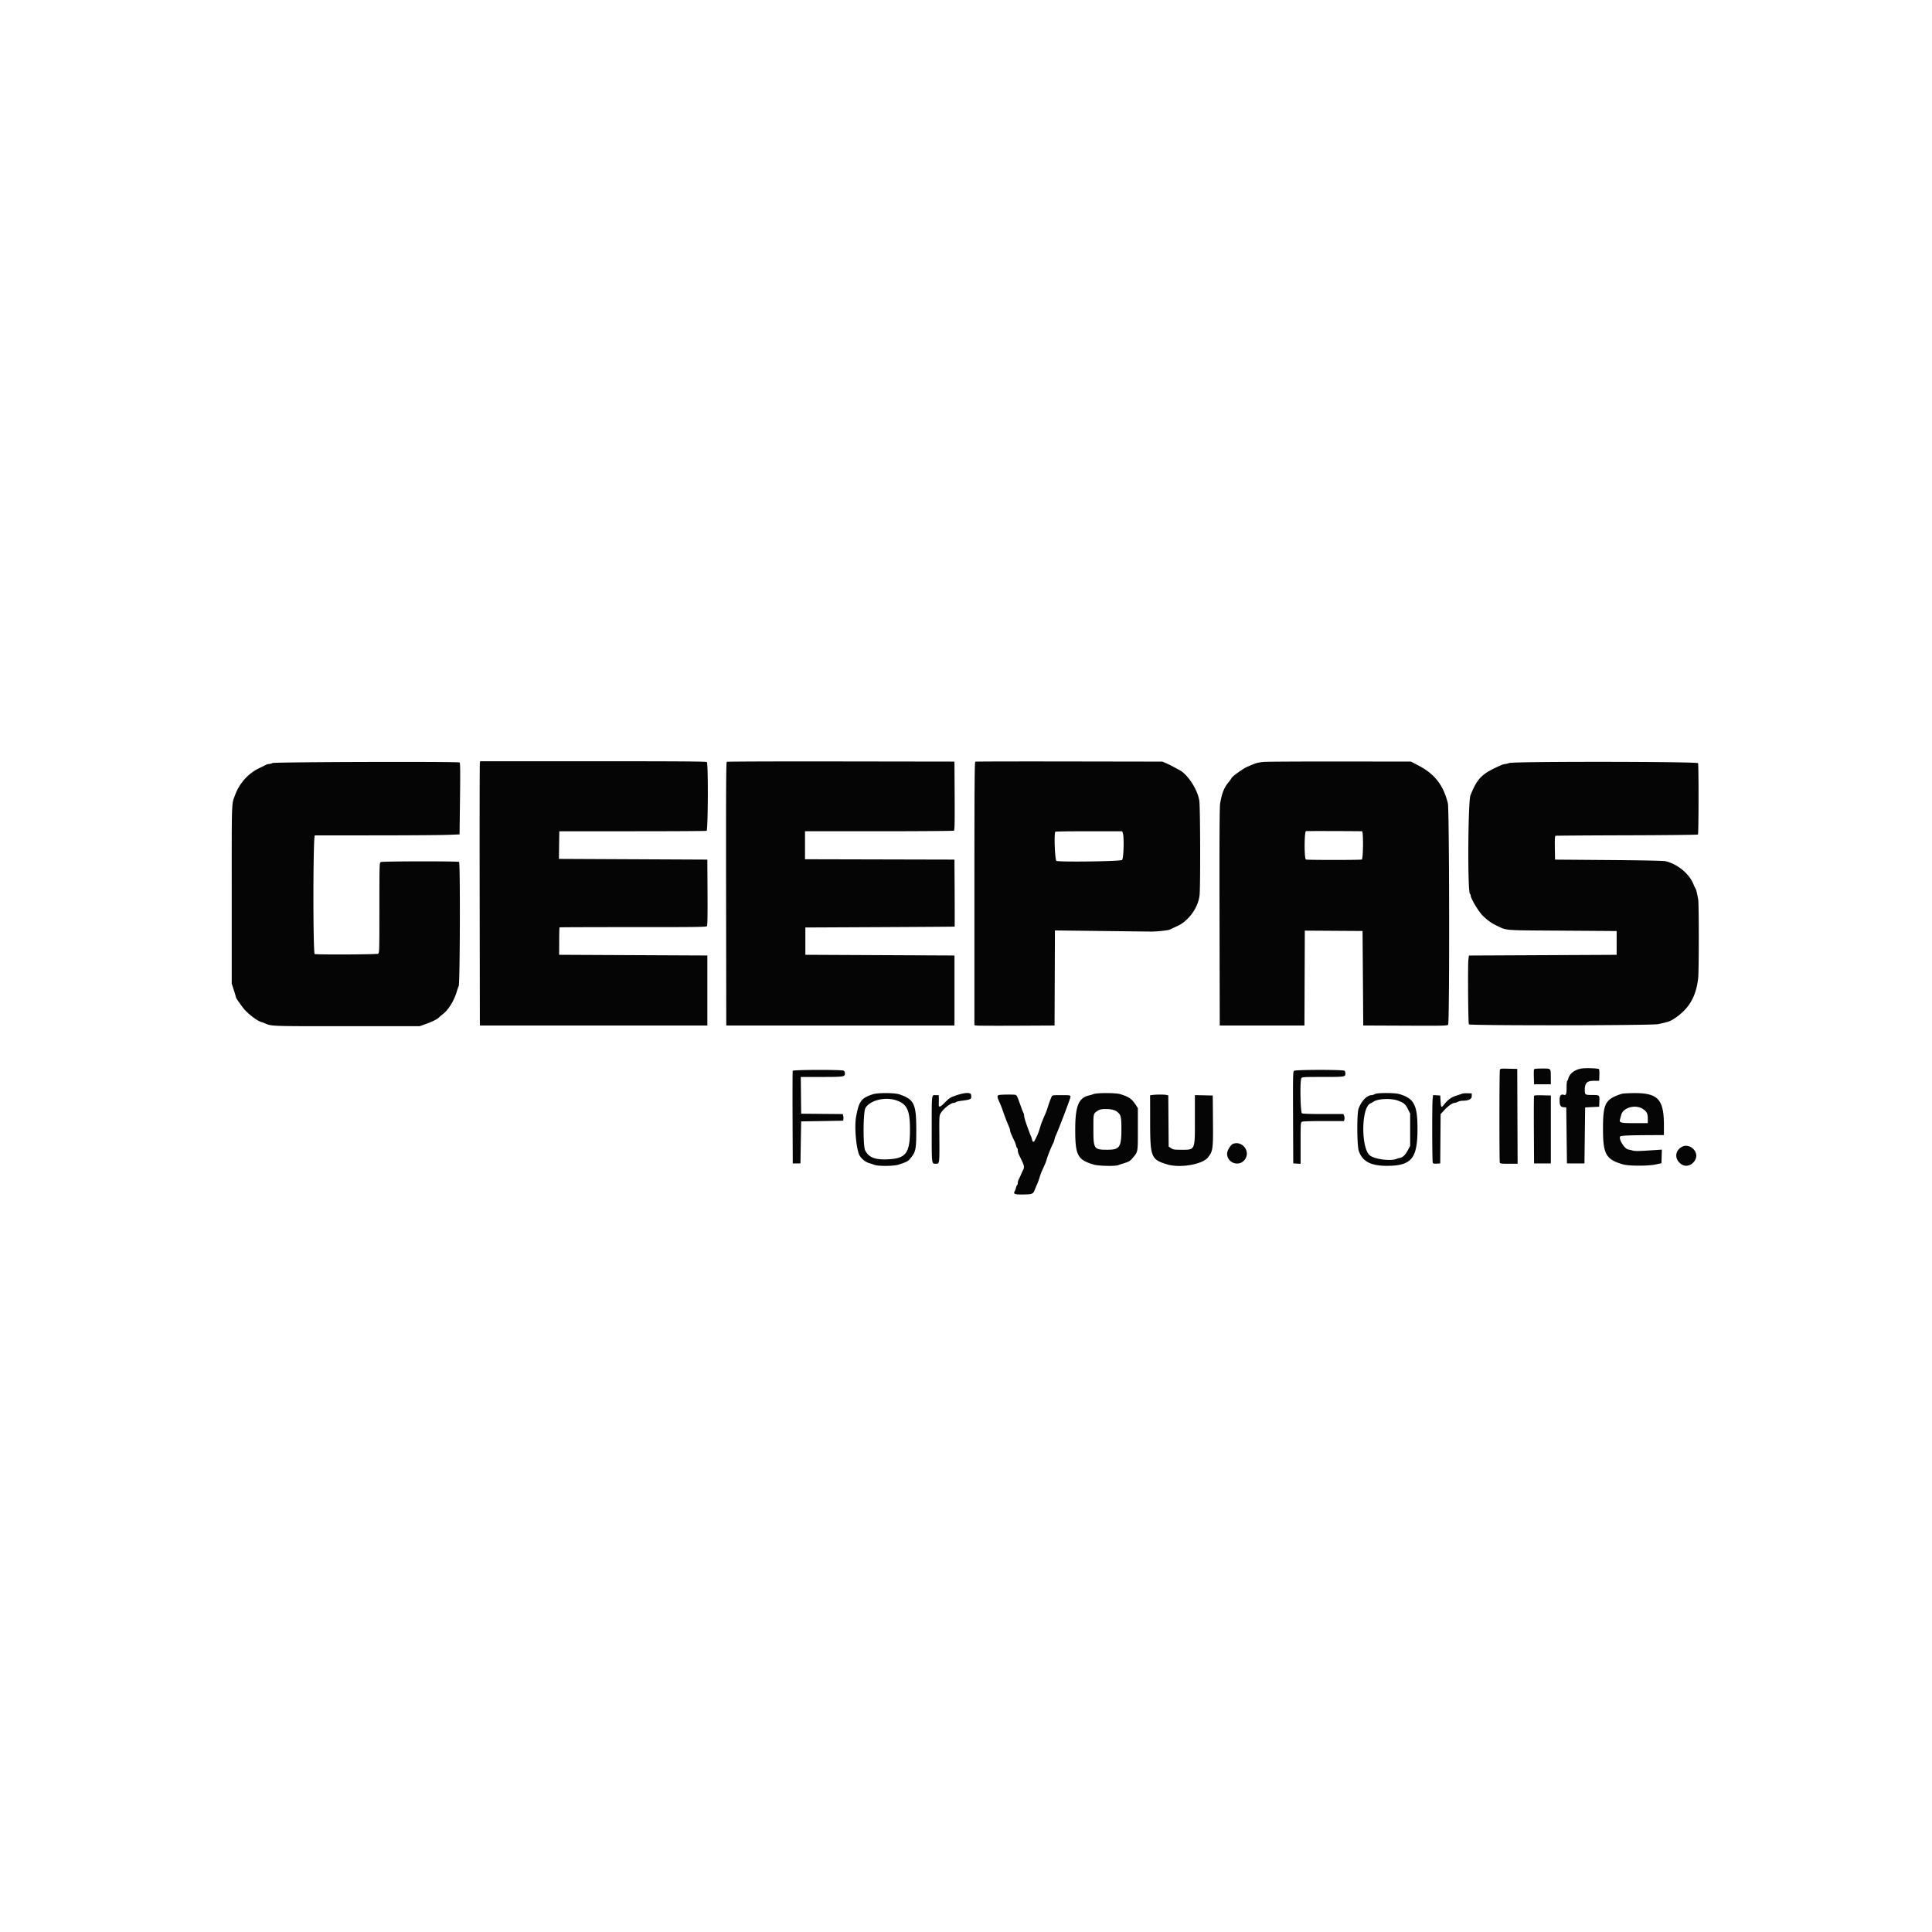 <!-- Generated by Vouchers4U.com --><svg xmlns="http://www.w3.org/2000/svg" width="200" height="200" viewBox="0 0 200 200" style="width:100%;height:100%;"><title>Geepas</title><path fill="#fff" d="M0 0h200v200H0z"/><path fill="#050505" d="m49.674 78.967.039-.163H61.4c8.993 0 11.707.02 11.774.087.15.15.123 7.058-.028 7.116-.063.024-3.52.044-7.681.044h-7.567l-.015 1.087c-.008.598-.017 1.242-.018 1.431l-.003.344 15.362.073.019 3.397c.013 2.473-.004 3.425-.064 3.497-.07.084-1.297.1-7.655.096-4.165-.002-7.586.01-7.602.026s-.033.662-.035 1.434l-.005 1.404 15.343.073v7.246h-23.55l-.02-13.515c-.011-7.433-.002-13.588.02-13.677zm25.562-.103c.05-.032 5.373-.05 11.83-.04l11.739.017.019 3.546c.015 2.789-.001 3.558-.073 3.604-.05.032-3.54.059-7.754.059l-7.663.001v2.898l15.471.037.019 3.46c.01 1.903.01 3.468 0 3.477s-3.492.033-7.736.054l-7.717.037v2.826l15.435.073v7.246H75.183l-.018-13.619c-.014-10.847 0-13.63.073-13.677zm25.724-.013c-.072.03-.09 2.829-.09 13.654v13.616l.163.04c.09.022 1.956.03 4.148.02l3.986-.02.019-4.921.019-4.921 4.837.057 5.09.061c.553.01 1.786-.12 1.956-.205.252-.121.506-.237.761-.351 1.184-.531 2.177-1.895 2.329-3.199.097-.829.076-9.108-.025-9.783-.173-1.155-1.181-2.718-2.051-3.179-.1-.053-.372-.2-.605-.328-.26-.141-.526-.271-.797-.39l-.373-.158-9.638-.016c-5.301-.009-9.678.001-9.728.022zm29.91.023c-.588.046-.855.112-1.341.33-.12.054-.266.115-.326.137-.429.156-1.667 1.035-1.729 1.227-.015.045-.149.229-.298.41-.458.554-.693 1.15-.868 2.209-.062.373-.078 3.482-.062 11.739l.022 11.232h8.768l.019-4.91.019-4.91 5.977.038.037 4.891.036 4.891 4.348.019c4.023.017 4.355.01 4.438-.104.156-.213.129-22.268-.027-22.91-.467-1.907-1.38-3.063-3.126-3.961l-.705-.363-7.283-.007c-4.005-.004-7.56.014-7.898.041zm-102.645.114c.239-.11 19.19-.164 19.358-.056.061.04.071 1.015.036 3.749l-.046 3.696-1.268.048c-.697.027-4.04.05-7.428.052s-6.217.004-6.286.006c-.187.004-.198 12.206-.012 12.278.206.079 6.406.05 6.557-.031.136-.073.14-.202.14-4.744s.004-4.671.14-4.744c.171-.091 7.964-.104 8.107-.013.13.083.096 12.556-.035 12.837-.046.1-.137.36-.202.579-.285.964-.874 1.912-1.464 2.357-.153.115-.31.248-.35.295-.153.18-.678.45-1.34.688l-.689.247h-7.572c-8.102 0-7.727.014-8.515-.327a2.944 2.944 0 0 0-.326-.112c-.422-.115-1.457-.921-1.848-1.438-.443-.586-.761-1.056-.761-1.126 0-.039-.098-.373-.217-.741l-.217-.671v-9.242c0-9.944-.023-9.256.342-10.256.446-1.22 1.343-2.231 2.464-2.779.35-.171.693-.341.762-.378a.787.787 0 0 1 .29-.071c.09-.002.262-.048.381-.103zm128.007-.002c.443-.171 19.479-.153 19.55.018.073.179.065 7.312-.009 7.385-.033.033-3.343.069-7.355.08s-7.337.034-7.387.053c-.071.026-.088.316-.073 1.249l.02 1.216 5.544.043c3.357.026 5.672.072 5.87.117 1.26.287 2.478 1.29 2.926 2.413.072.179.16.362.196.406.067.082.171.503.283 1.152.081.471.08 7.36-.001 8.116-.213 1.977-.994 3.274-2.571 4.273-.359.227-.61.308-1.594.513-.683.142-19.487.161-19.574.02-.075-.121-.118-6.157-.048-6.689l.057-.435 15.289-.073V96.38l-5.652-.039c-6.263-.042-5.646.006-6.81-.538-.452-.211-.882-.518-1.36-.971-.452-.427-1.287-1.814-1.287-2.137a.297.297 0 0 0-.081-.173c-.253-.253-.199-9.563.059-10.201.725-1.791 1.186-2.241 3.195-3.121.131-.057.31-.106.398-.11s.275-.05.414-.103zm-15.236 7.064c.152.002.129 2.87-.024 2.928-.15.057-5.636.057-5.785 0-.179-.069-.173-2.905.007-2.94.088-.017 4.415-.008 5.802.012zm-24.762.187c.148.389.088 2.623-.074 2.785-.145.145-6.288.235-6.794.099-.163-.044-.27-2.867-.115-3.022.027-.027 1.593-.048 3.48-.048h3.432l.071.186zm47.498 24.373c.438-.067 1.705-.021 1.792.066.034.034.053.32.041.635l-.021.573h-.532c-.725 0-.954.224-.954.934 0 .533-.001.533.897.538.622.004.636.019.61.673l-.021.537-1.45.073-.036 2.898-.036 2.899h-1.812l-.036-2.899-.037-2.898-.275-.023c-.329-.027-.413-.184-.413-.777 0-.43.148-.596.446-.501.224.071.276-.073.277-.778.001-.346.03-.648.066-.67s.087-.128.113-.236c.132-.524.675-.935 1.38-1.044zm-8.467.167c.041-.162.058-.165.921-.145l.879.021.018 4.91.019 4.909h-.898c-.765 0-.906-.017-.944-.118-.056-.148-.052-9.349.005-9.576zm3.535-.065c.027-.071.241-.096.838-.096.947 0 .896-.054.902.94l.004.691h-1.739l-.021-.72c-.012-.396-.004-.763.016-.815zm-76.737.139c.045-.117 5.044-.132 5.261-.015.09.048.14.151.14.287 0 .346-.107.363-2.424.363h-2.144l.019 1.902.02 1.902 4.309.038.044.173c.024.095.033.25.019.343l-.024.171-4.348.073-.037 2.174-.036 2.174h-.797l-.019-4.746c-.01-2.61-.003-4.787.016-4.837zm51.9 0c.174-.127 5.099-.131 5.226-.004.048.048.087.172.087.275 0 .358-.026.363-2.331.363-2.058 0-2.16.006-2.232.14-.155.29-.096 3.539.065 3.625.087.047.922.075 2.212.075h2.071l.08.176a.634.634 0 0 1 .033.363l-.047.187h-2.105c-1.312 0-2.157.028-2.245.075-.134.072-.14.173-.14 2.214v2.139l-.761-.044-.019-4.746c-.017-4.398-.01-4.753.104-4.837zm-43.6 2.426c-1.212.395-1.44.702-1.743 2.339-.182.983-.006 3.138.319 3.913.144.344.608.745.996.863.176.053.442.141.592.196.405.148 1.991.135 2.471-.021.923-.299 1.004-.345 1.309-.729.495-.625.549-.915.546-2.939-.004-2.629-.226-3.09-1.737-3.607-.509-.174-2.237-.183-2.754-.015zm8.633.114c.862-.295 1.48-.326 1.523-.076.081.475.031.509-.944.629-.294.037-.569.101-.612.144s-.139.078-.212.078c-.325 0-1.067.578-1.369 1.068-.153.246-.156.31-.141 2.55.018 2.688.019 2.687-.35 2.687-.459 0-.441.142-.441-3.523 0-3.792-.024-3.578.406-3.578h.319l.01.344c.006.189.004.447-.005.572-.027.398.128.359.645-.165.454-.459.544-.516 1.171-.73zm14.193-.128a3.664 3.664 0 0 1-.436.135c-1.088.229-1.444 1.094-1.446 3.506-.002 2.717.234 3.16 1.961 3.666.452.132 2.181.169 2.472.052.092-.037.401-.14.689-.229.453-.141.563-.212.834-.531.546-.645.528-.54.528-2.97v-2.181l-.189-.29c-.445-.68-.719-.873-1.636-1.154-.483-.147-2.392-.15-2.776-.004zm29.13-.002a.824.824 0 0 1-.311.106c-.497.01-1.042.561-1.363 1.379-.191.487-.179 3.819.016 4.396.364 1.077 1.23 1.542 2.878 1.545 2.574.004 3.2-.742 3.199-3.817 0-2.478-.35-3.156-1.861-3.606-.507-.151-2.296-.153-2.559-.003zm9.022-.039c.079-.035.34-.056.579-.048l.435.015v.285c0 .311-.328.47-.978.475a1.208 1.208 0 0 0-.461.11.932.932 0 0 1-.311.108c-.228 0-.675.304-1.063.723l-.41.443-.038 5.103-.355.023c-.235.015-.376-.01-.416-.073-.07-.11-.083-6.068-.015-6.638l.046-.384.74.043.037.599c.042.7.063.713.425.255.344-.435.73-.7 1.241-.854.219-.066.464-.149.544-.183zm16.522.014c-1.698.561-1.921.983-1.921 3.65 0 2.613.309 3.151 2.102 3.659.569.161 2.54.167 3.297.01l.652-.136.021-.706.021-.706-.673.045c-1.805.119-2.047.125-2.329.054a12.86 12.86 0 0 0-.49-.115c-.406-.084-1.03-1.133-.807-1.356.078-.078.955-.115 2.972-.126l1.54-.008v-.989c0-2.708-.605-3.367-3.079-3.354-.598.004-1.185.039-1.304.078zm-64.403.113c.315-.048 1.488-.054 1.656-.009.15.04.172.09.639 1.406.063.179.148.383.187.452s.072.195.072.28c0 .151.133.61.345 1.188.237.646.325.875.378.981.03.061.079.218.108.348.058.266.177.269.306.006.267-.542.371-.798.486-1.19.07-.239.161-.517.202-.616l.163-.399c.066-.158.134-.315.205-.471.092-.213.172-.431.24-.652a10.7 10.7 0 0 1 .413-1.141c.073-.156.113-.163.994-.163 1.067 0 1.036-.015.89.423-.278.833-1.318 3.521-1.462 3.782-.034.061-.086.223-.116.36s-.082.299-.115.36c-.204.374-.613 1.396-.712 1.778-.049.187-.133.387-.519 1.232-.037.079-.133.357-.213.616s-.201.585-.267.724c-.066.14-.176.4-.245.58-.147.385-.27.424-1.355.43-.713.004-.863-.073-.689-.352.041-.066.097-.224.126-.352s.081-.251.118-.273c.037-.023.067-.124.067-.225s.047-.271.105-.376a6.61 6.61 0 0 0 .224-.482c.067-.163.141-.324.221-.482.167-.314.124-.47-.412-1.531-.076-.151-.138-.369-.138-.485s-.03-.229-.067-.252c-.037-.023-.088-.139-.114-.259s-.091-.306-.144-.416c-.34-.706-.472-1.025-.472-1.137 0-.07-.045-.23-.1-.355a23.688 23.688 0 0 1-.66-1.714 8.95 8.95 0 0 0-.336-.852c-.267-.579-.269-.724-.01-.763zm15.834.001c.406-.05 1.186-.054 1.421-.007l.226.045.038 5.303.246.166c.221.149.331.166 1.071.166 1.44 0 1.4.091 1.4-3.151v-2.506l1.848.04.021 2.609c.025 2.973 0 3.147-.531 3.815-.563.708-2.864 1.104-4.164.718-1.715-.51-1.802-.723-1.808-4.401l-.004-2.767.236-.029zm39.509.108c.027-.07.246-.088.888-.073l.853.021v7.029h-1.739l-.019-3.442c-.01-1.893-.003-3.483.017-3.535zm-66.01.452c1.097.373 1.403 1.018 1.407 2.973.006 2.51-.404 3.056-2.352 3.132-1.294.05-1.917-.204-2.29-.936-.227-.446-.206-3.956.027-4.367.458-.808 2.033-1.202 3.208-.803zm51.917.023c.607.221.775.362 1.028.865l.24.478v3.346l-.244.454c-.26.486-.5.721-.801.786a3.06 3.06 0 0 0-.376.111c-.633.238-2.206.036-2.728-.35-.956-.708-.925-4.991.04-5.402a1.84 1.84 0 0 0 .304-.165c.424-.319 1.811-.387 2.536-.123zm25.382.882c.39.263.488.469.488 1.022v.431h-1.374c-1.477 0-1.607-.037-1.496-.42.02-.068.071-.262.115-.43.201-.779 1.497-1.123 2.267-.604zm-54.531.216c.48.348.526.511.526 1.865 0 1.87-.177 2.126-1.466 2.126-1.382 0-1.433-.076-1.433-2.154 0-1.676-.027-1.572.507-1.922.346-.227 1.507-.173 1.865.086zm12.064 3.387c.898-.361 1.79.656 1.317 1.502-.517.926-1.913.556-1.913-.506 0-.298.361-.901.596-.996zm46.519.287c.743-.378 1.695.46 1.4 1.233-.25.656-.968.94-1.486.587-.743-.505-.7-1.421.087-1.821z"/><path fill="#fbfbfb" d="M189.928 131.63V68.369z"/></svg>